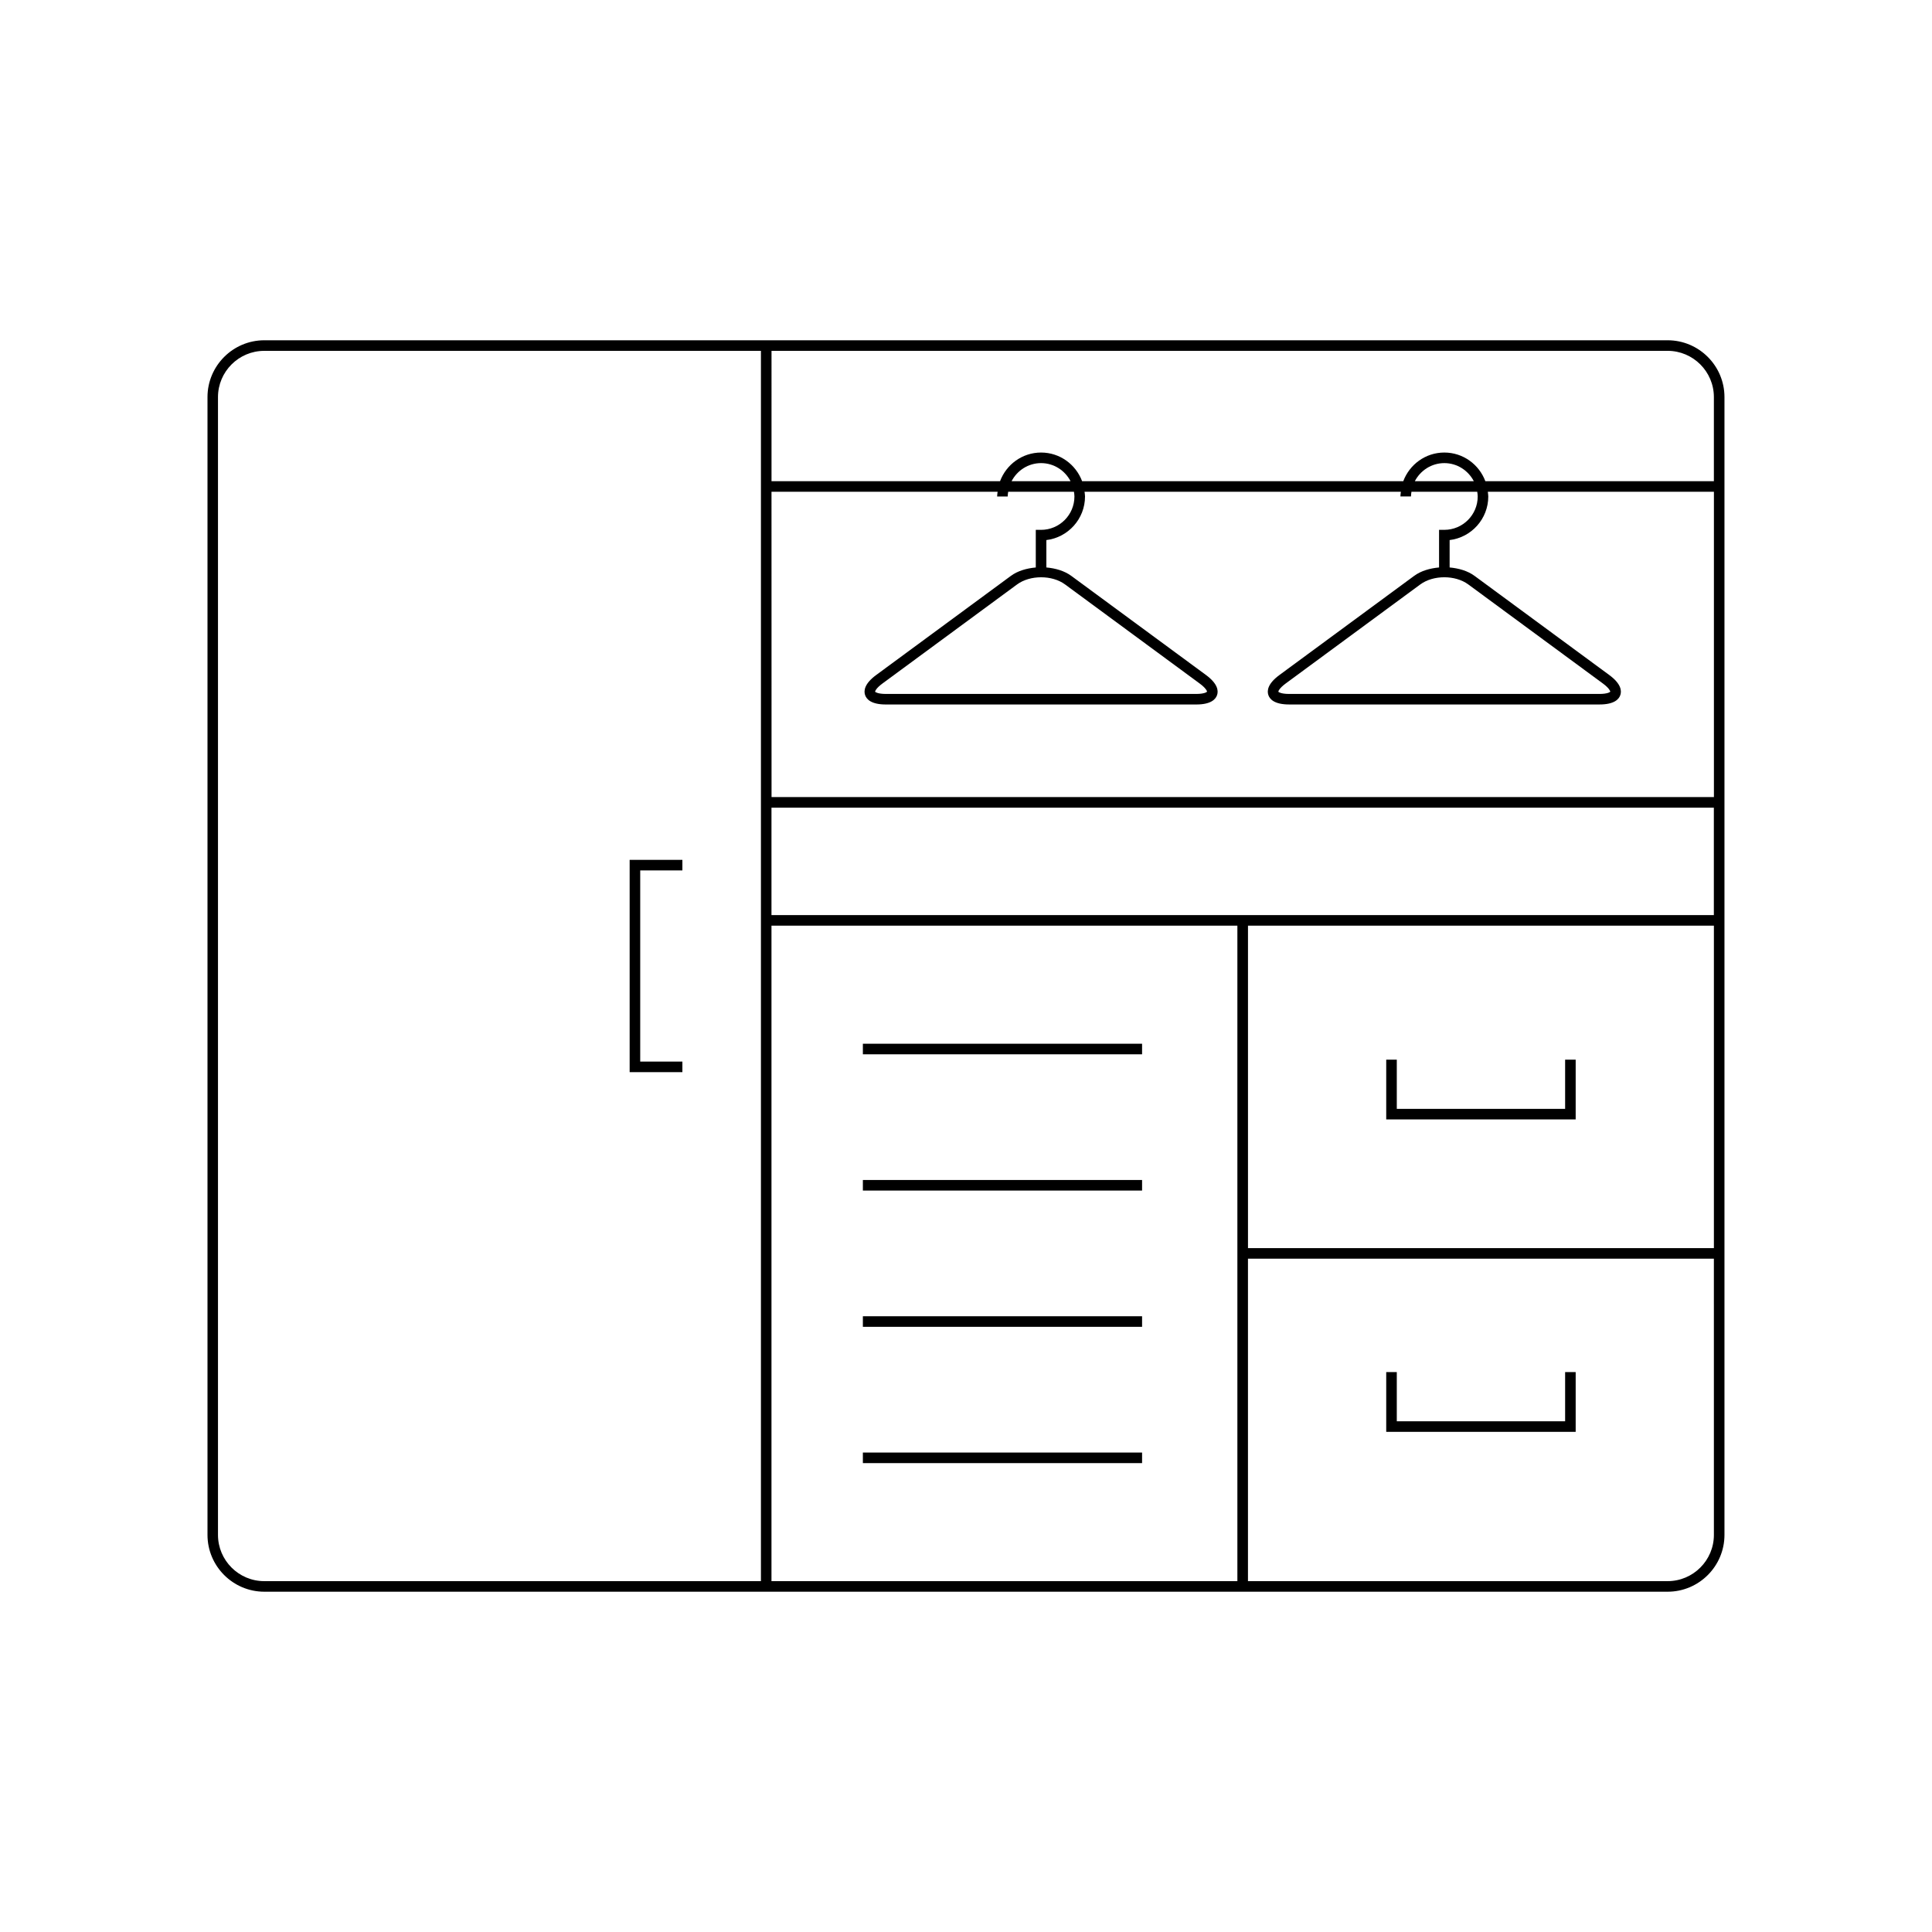 <?xml version="1.0" encoding="UTF-8"?>
<!-- Uploaded to: ICON Repo, www.iconrepo.com, Generator: ICON Repo Mixer Tools -->
<svg fill="#000000" width="800px" height="800px" version="1.1" viewBox="144 144 512 512" xmlns="http://www.w3.org/2000/svg">
 <g>
  <path d="m214.05 565.82h371.89c8.305 0 15.062-6.758 15.062-15.062v-301.52c0-8.305-6.758-15.062-15.062-15.062h-371.89c-8.305 0-15.062 6.758-15.062 15.062v301.52c0 8.305 6.758 15.062 15.062 15.062zm384.15-15.062c0 6.762-5.504 12.262-12.266 12.262h-111.21v-85.457h123.47zm0-75.992h-123.47v-85.457h123.47zm-249.74-237.79h237.47c6.762 0 12.266 5.5 12.266 12.262v22.289h-60.562c-1.652-4.422-5.883-7.598-10.875-7.598-4.992 0-9.227 3.176-10.879 7.598h-85.109c-1.652-4.422-5.883-7.598-10.875-7.598-4.988 0-9.223 3.176-10.875 7.598h-60.562zm186.12 34.551h-15.637c1.477-2.836 4.406-4.797 7.82-4.797 3.41 0 6.34 1.965 7.816 4.797zm-106.87 0h-15.633c1.473-2.836 4.406-4.797 7.816-4.797s6.344 1.965 7.816 4.797zm-79.254 2.801h59.922c-0.047 0.414-0.125 0.82-0.125 1.246h2.801c0-0.426 0.066-0.836 0.125-1.246h17.434c0.059 0.41 0.125 0.82 0.125 1.246 0 4.875-3.965 8.844-8.844 8.844h-1.398v9.969c-2.41 0.223-4.769 0.879-6.613 2.238l-35.68 26.258c-3.121 2.297-3.328 4.148-2.949 5.297 0.379 1.148 1.641 2.516 5.519 2.516h82.254c3.879 0 5.141-1.371 5.519-2.516 0.379-1.152 0.168-3-2.953-5.301l-35.68-26.258c-1.848-1.359-4.203-2.016-6.613-2.238v-7.258c5.762-0.691 10.242-5.613 10.242-11.555 0-0.426-0.082-0.832-0.125-1.246h83.832c-0.047 0.414-0.125 0.82-0.125 1.246h2.801c0-0.426 0.066-0.836 0.125-1.246h17.434c0.059 0.41 0.125 0.82 0.125 1.246 0 4.875-3.965 8.844-8.844 8.844h-1.398v9.969c-2.41 0.223-4.769 0.879-6.613 2.238l-35.68 26.258c-3.125 2.297-3.332 4.148-2.953 5.297 0.379 1.148 1.641 2.516 5.519 2.516h82.254c3.879 0 5.141-1.371 5.519-2.516 0.379-1.148 0.172-3-2.953-5.297l-35.68-26.258c-1.848-1.359-4.203-2.016-6.613-2.238v-7.258c5.762-0.691 10.242-5.613 10.242-11.555 0-0.426-0.082-0.832-0.125-1.246h59.922v80.914h-249.74zm77.793 24.551 35.676 26.258c1.676 1.234 1.965 2.039 1.961 2.16-0.078 0.129-0.789 0.605-2.863 0.605h-82.254c-2.078 0-2.789-0.477-2.856-0.578-0.016-0.148 0.273-0.953 1.945-2.184l35.68-26.258c1.727-1.266 4.039-1.898 6.359-1.898 2.312-0.004 4.629 0.629 6.352 1.895zm106.86 0 35.68 26.258c1.672 1.234 1.961 2.035 1.957 2.16-0.078 0.129-0.785 0.605-2.863 0.605h-82.258c-2.078 0-2.789-0.477-2.856-0.578-0.012-0.148 0.277-0.953 1.949-2.188l35.68-26.258c1.727-1.266 4.039-1.898 6.359-1.898 2.312 0 4.629 0.633 6.352 1.898zm-184.66 59.164h249.74v28.469h-249.74zm0 31.27h123.47v173.71l-123.47-0.004zm-146.68-140.07c0-6.762 5.504-12.262 12.266-12.262h131.62v326.04h-131.62c-6.762 0-12.266-5.5-12.266-12.262z"/>
  <path d="m324.84 425.33h-11.176v-50.66h11.176v-2.797h-13.977v56.258h13.977z"/>
  <path d="m561.57 424.82h-2.797v13.043h-44.609v-13.043h-2.801v15.844h50.207z"/>
  <path d="m561.57 507.61h-2.797v13.047h-44.609v-13.047h-2.801v15.844h50.207z"/>
  <path d="m372.67 528.94h73.992v2.801h-73.992z"/>
  <path d="m372.67 420.6h73.992v2.801h-73.992z"/>
  <path d="m372.67 492.82h73.992v2.801h-73.992z"/>
  <path d="m372.67 456.71h73.992v2.801h-73.992z"/>
 </g>
</svg>